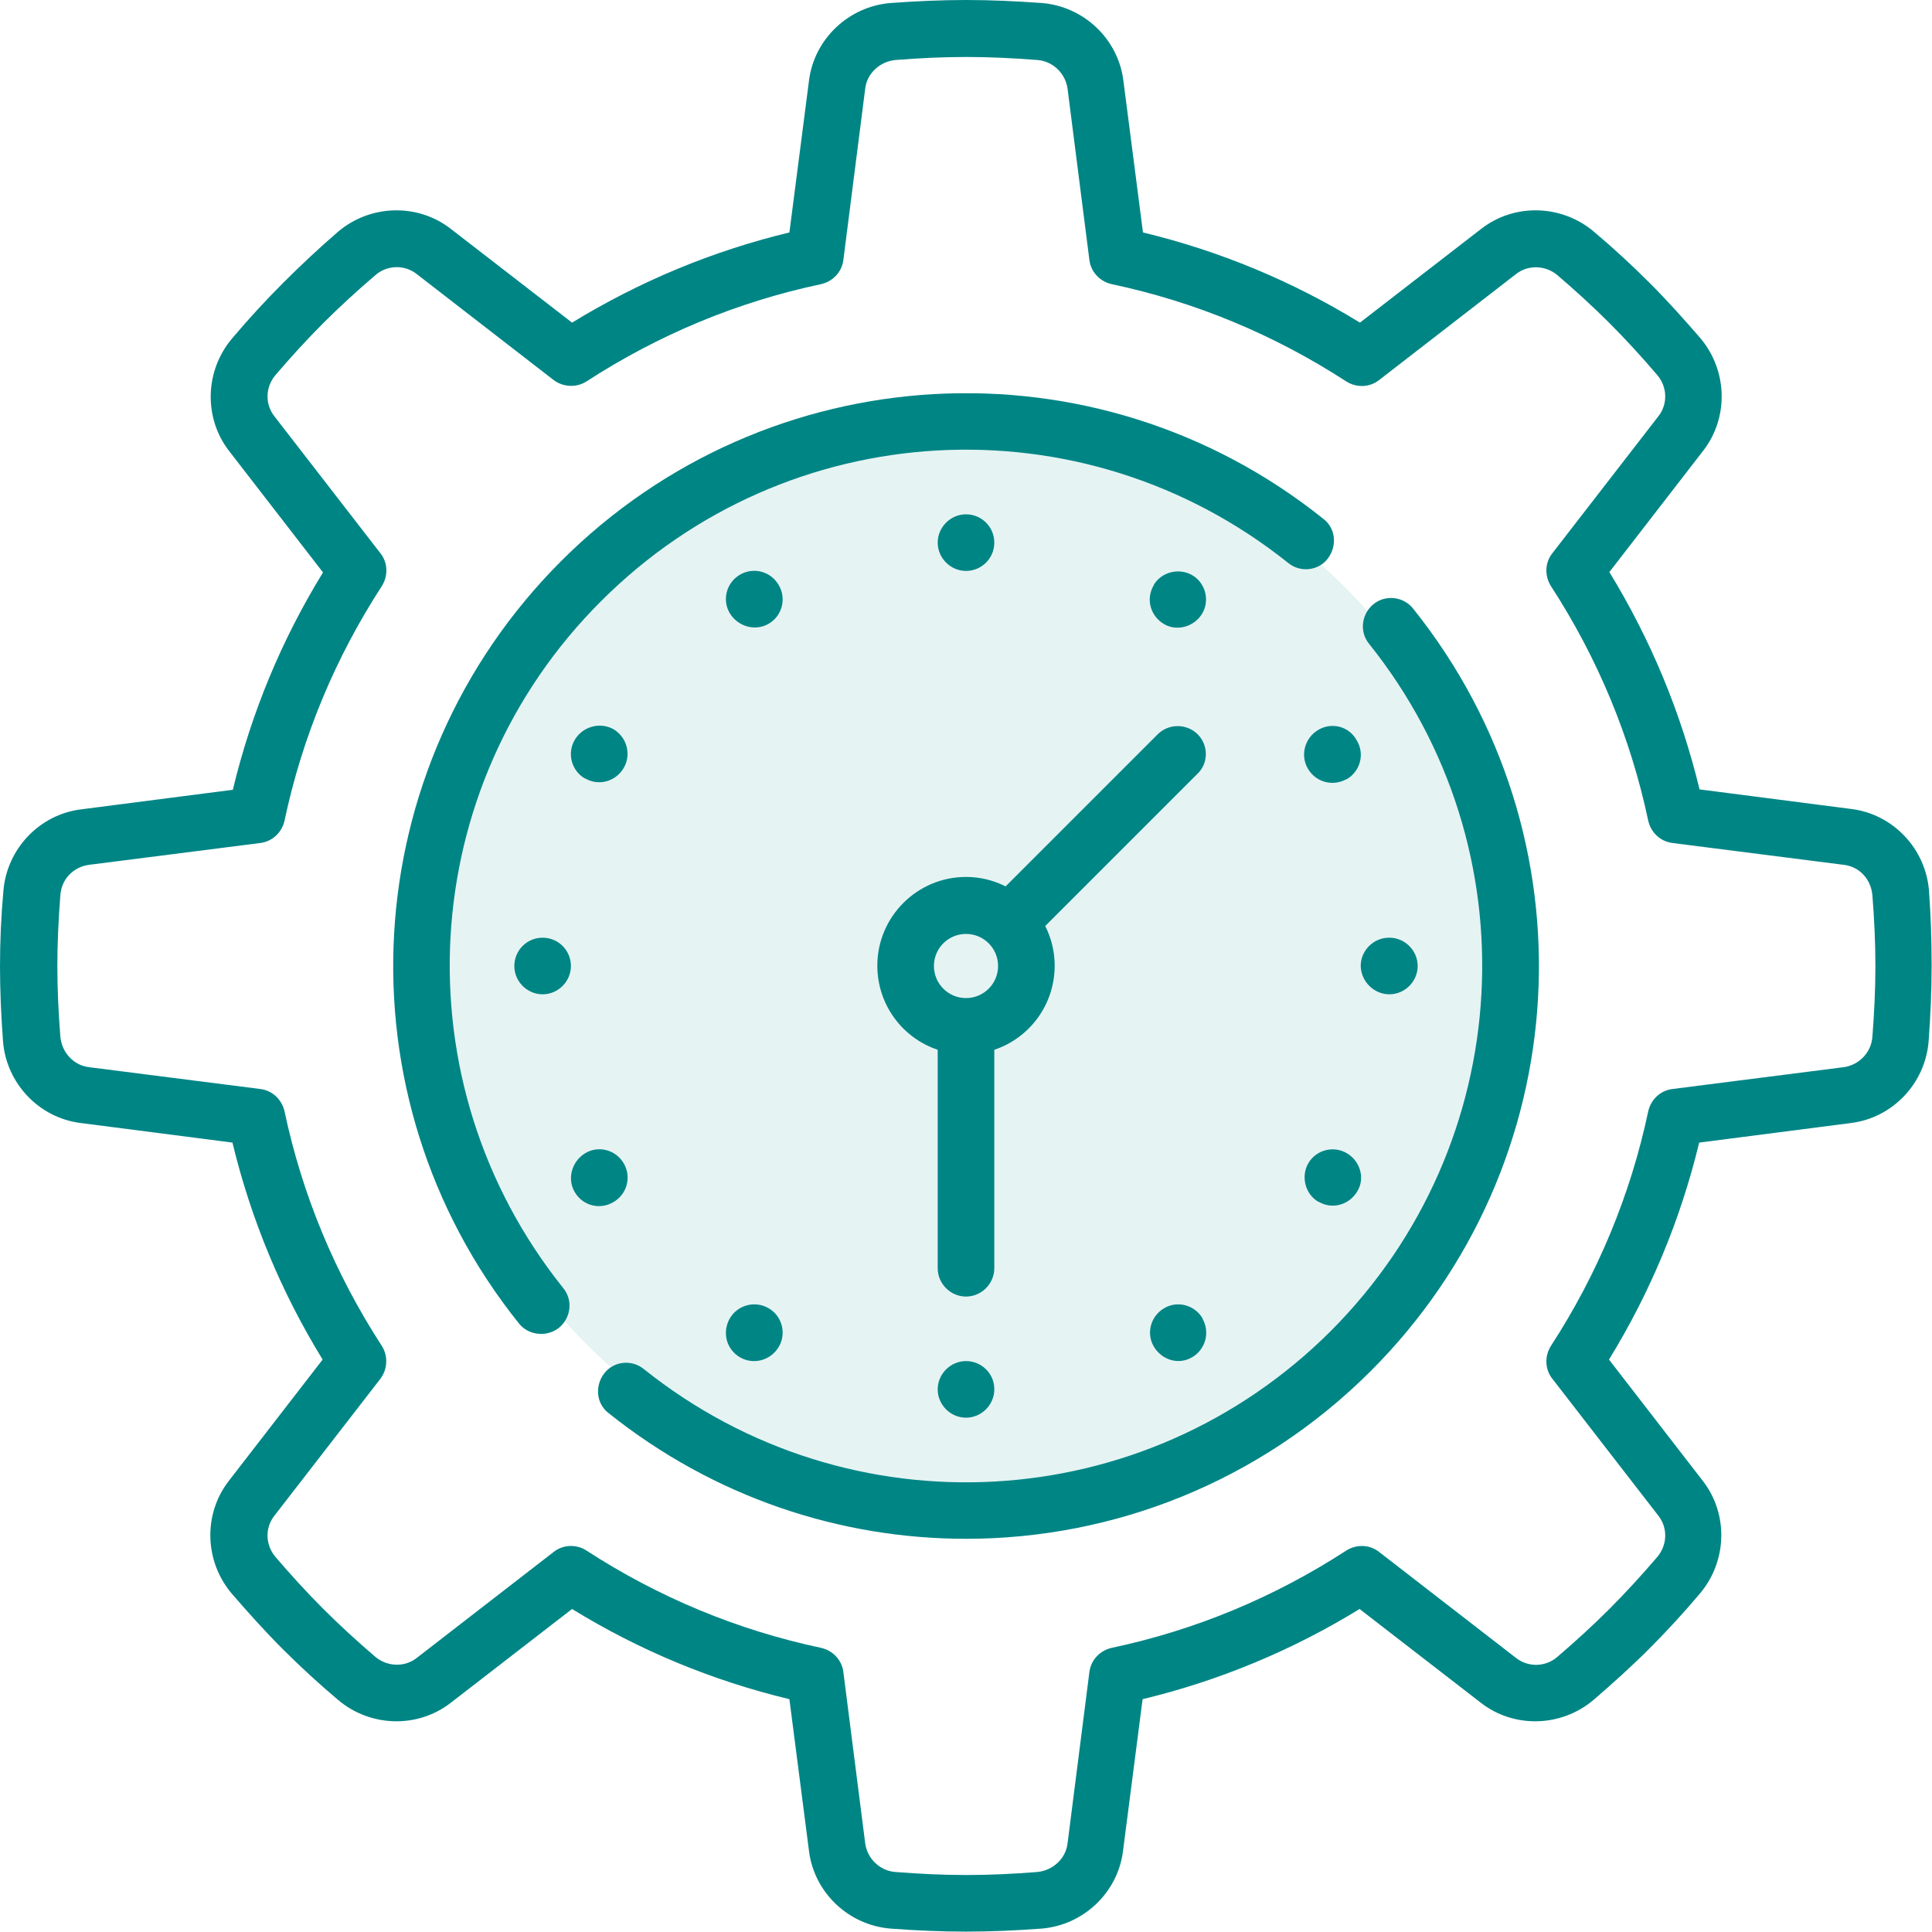 <?xml version="1.0" encoding="utf-8"?>
<!-- Generator: Adobe Illustrator 25.3.1, SVG Export Plug-In . SVG Version: 6.00 Build 0)  -->
<svg version="1.1" id="Capa_1" xmlns="http://www.w3.org/2000/svg" xmlns:xlink="http://www.w3.org/1999/xlink" x="0px" y="0px"
	 width="512px" height="512px" viewBox="0 0 512 512" style="enable-background:new 0 0 512 512;" xml:space="preserve">
<style type="text/css">
	.st0{fill:#008585;}
	.st1{opacity:0.1;fill:#008585;enable-background:new    ;}
</style>
<g>
	<path class="st0" d="M317.4,194.6c-2.9-2.9-7.7-2.9-10.6,0l-40.3,40.3c-3.2-1.6-6.7-2.5-10.5-2.5c-13,0-23.5,10.6-23.5,23.5
		c0,10.4,6.7,19.2,16,22.3v57.9c0,4.1,3.4,7.5,7.5,7.5s7.5-3.4,7.5-7.5v-57.9c9.3-3.1,16-11.9,16-22.3c0-3.8-0.9-7.3-2.5-10.5
		l40.3-40.3C320.3,202.3,320.3,197.5,317.4,194.6L317.4,194.6z M256,264.5c-4.7,0-8.5-3.8-8.5-8.5s3.8-8.5,8.5-8.5
		c4.7,0,8.5,3.8,8.5,8.5C264.5,260.7,260.7,264.5,256,264.5z"/>
	<path class="st0" d="M511.2,236c-0.9-11.1-9.5-20.2-20.5-21.6l-40.3-5.2c-4.9-20.3-12.9-39.6-23.9-57.6l24.9-32.2
		c6.8-8.8,6.4-21.3-0.8-29.8c-4.4-5.1-8.9-10.1-13.5-14.7c-4.6-4.6-9.6-9.2-14.7-13.5c-8.5-7.2-21-7.6-29.8-0.8l-32.2,24.9
		c-17.9-11-37.2-19-57.5-23.9l-5.2-40.3c-1.4-11-10.5-19.6-21.6-20.5C269.2,0.3,262.5,0,256,0s-13.2,0.3-20,0.8
		c-11.1,0.9-20.2,9.5-21.6,20.5l-5.2,40.3c-20.3,4.9-39.6,12.9-57.6,23.9l-32.2-24.9c-8.8-6.8-21.3-6.4-29.8,0.8
		C84.5,65.8,79.6,70.4,75,75c-4.6,4.6-9.2,9.6-13.5,14.7c-7.2,8.5-7.6,21-0.8,29.8l24.9,32.2c-11,17.9-19,37.2-23.9,57.6l-40.3,5.2
		c-11,1.4-19.6,10.5-20.5,21.6C0.3,242.7,0,249.5,0,256s0.3,13.3,0.8,20c0.9,11.1,9.5,20.2,20.5,21.6l40.3,5.2
		c4.9,20.3,12.9,39.6,23.9,57.5l-24.9,32.2c-6.8,8.8-6.4,21.3,0.8,29.8c4.4,5.1,8.9,10.1,13.5,14.7c4.6,4.6,9.6,9.2,14.7,13.5
		c8.5,7.2,21,7.6,29.8,0.8l32.2-24.9c17.9,11,37.2,19,57.6,23.9l5.2,40.3c1.4,11,10.5,19.6,21.6,20.5c6.7,0.5,13.4,0.8,20,0.8
		s13.3-0.3,20-0.8c11.1-0.9,20.2-9.5,21.6-20.5l5.2-40.3c20.3-4.9,39.6-12.9,57.5-23.9l32.2,24.9c8.8,6.8,21.3,6.4,29.8-0.8
		c5.1-4.4,10.1-8.9,14.7-13.5c4.6-4.6,9.2-9.6,13.5-14.7c7.2-8.5,7.6-21,0.8-29.8l-24.9-32.2c11-17.9,19-37.2,23.9-57.5l40.3-5.2
		c11-1.4,19.6-10.5,20.5-21.6c0.5-6.7,0.8-13.4,0.8-20S511.7,242.7,511.2,236L511.2,236z M496.2,274.8c-0.3,4.1-3.5,7.4-7.5,8
		l-45.5,5.8c-3.2,0.4-5.7,2.8-6.4,5.9c-4.7,22.2-13.4,43.1-25.8,62.2c-1.7,2.7-1.6,6.2,0.4,8.7l28.1,36.3c2.5,3.2,2.4,7.7-0.3,10.9
		c-4.1,4.8-8.4,9.5-12.7,13.8c-4.3,4.3-9,8.6-13.8,12.7c-3.1,2.7-7.7,2.8-10.9,0.3l-36.3-28.1c-2.5-2-6-2.1-8.7-0.4
		c-19.1,12.4-40,21.1-62.2,25.8c-3.1,0.7-5.5,3.2-5.9,6.4l-5.8,45.5c-0.5,4-3.9,7.1-8,7.5c-6.3,0.5-12.6,0.8-18.8,0.8
		s-12.4-0.3-18.8-0.8c-4.1-0.3-7.4-3.5-8-7.5l-5.8-45.5c-0.4-3.2-2.8-5.7-5.9-6.4c-22.2-4.7-43.1-13.4-62.2-25.8
		c-1.2-0.8-2.7-1.2-4.1-1.2c-1.6,0-3.2,0.5-4.6,1.6l-36.3,28.1c-3.2,2.5-7.8,2.3-10.9-0.3c-4.8-4.1-9.5-8.4-13.8-12.7
		c-4.3-4.3-8.6-9-12.7-13.8c-2.7-3.2-2.8-7.7-0.3-10.9l28.1-36.3c1.9-2.5,2.1-6,0.4-8.7c-12.4-19.1-21.1-40-25.8-62.2
		c-0.7-3.1-3.2-5.5-6.4-5.9l-45.5-5.8c-4-0.5-7.1-3.9-7.5-8c-0.5-6.3-0.8-12.6-0.8-18.8s0.3-12.4,0.8-18.8c0.3-4.2,3.4-7.4,7.5-8
		l45.5-5.8c3.2-0.4,5.7-2.8,6.4-5.9c4.7-22.2,13.4-43.1,25.8-62.2c1.7-2.7,1.6-6.2-0.4-8.7l-28.1-36.3c-2.5-3.2-2.4-7.7,0.3-10.9
		c4.1-4.8,8.4-9.5,12.7-13.8c4.3-4.3,9-8.6,13.8-12.7c3.1-2.7,7.7-2.8,10.9-0.3l36.3,28.1c2.5,1.9,6,2.1,8.7,0.4
		c19.1-12.4,40-21.1,62.2-25.8c3.1-0.7,5.5-3.2,5.9-6.4l5.8-45.5c0.5-4,3.9-7.1,8-7.5c6.3-0.5,12.6-0.8,18.8-0.8s12.4,0.3,18.8,0.8
		c4.1,0.3,7.4,3.5,8,7.5l5.8,45.5c0.4,3.2,2.8,5.7,5.9,6.4c22.2,4.7,43.1,13.4,62.2,25.8c2.7,1.7,6.2,1.6,8.7-0.4l36.3-28.1
		c3.2-2.5,7.8-2.3,10.9,0.3c4.8,4.1,9.5,8.4,13.8,12.7c4.3,4.3,8.6,9,12.7,13.8c2.7,3.2,2.8,7.7,0.3,10.9l-28.1,36.3
		c-2,2.5-2.1,6-0.4,8.7c12.4,19.1,21.1,40,25.8,62.2c0.7,3.1,3.2,5.5,6.4,5.9l45.5,5.8c4.1,0.5,7.1,3.8,7.5,8
		c0.5,6.3,0.8,12.6,0.8,18.8S496.7,268.4,496.2,274.8L496.2,274.8z"/>
	<path class="st0" d="M159.3,159.3c49.4-49.4,127.6-53.7,182.1-10.1c3.2,2.6,8,2.1,10.5-1.2s2.1-8-1.2-10.5
		c-60.4-48.4-147.3-43.5-202,11.2s-59.6,141.6-11.2,202c1.5,1.9,3.7,2.8,5.9,2.8c1.6,0,3.3-0.5,4.7-1.6c3.2-2.6,3.8-7.3,1.2-10.5
		C105.6,286.9,109.9,208.6,159.3,159.3z"/>
	<path class="st0" d="M364,160.1c-3.2,2.6-3.8,7.3-1.2,10.5c43.6,54.4,39.2,132.7-10.1,182.1c-49.4,49.4-127.6,53.7-182.1,10.1
		c-3.2-2.6-8-2.1-10.5,1.2s-2.1,8,1.2,10.5c27.9,22.3,61.3,33.3,94.7,33.3c39,0,77.8-15,107.3-44.5c54.8-54.8,59.6-141.6,11.2-202
		C372,158.1,367.2,157.5,364,160.1z"/>
	<path class="st0" d="M143.8,248.5L143.8,248.5c-4.2,0-7.5,3.4-7.5,7.5c0,4.1,3.4,7.5,7.5,7.5s7.5-3.4,7.5-7.5
		C151.3,251.9,148,248.5,143.8,248.5L143.8,248.5z"/>
	<path class="st0" d="M368.2,263.5c4.1,0,7.5-3.4,7.5-7.5c0-4.1-3.4-7.5-7.5-7.5h-0.1c-4.1,0-7.5,3.4-7.5,7.5
		C360.7,260.1,364.1,263.5,368.2,263.5L368.2,263.5z"/>
	<path class="st0" d="M263.5,143.8L263.5,143.8c0-4.2-3.4-7.5-7.5-7.5c-4.1,0-7.5,3.4-7.5,7.5s3.4,7.5,7.5,7.5
		C260.1,151.3,263.5,148,263.5,143.8L263.5,143.8z"/>
	<path class="st0" d="M256,360.7c-4.1,0-7.5,3.4-7.5,7.5s3.4,7.5,7.5,7.5c4.1,0,7.5-3.4,7.5-7.5v-0.1
		C263.5,364,260.1,360.7,256,360.7L256,360.7z"/>
	<path class="st0" d="M356.9,305.6c-3.6-2.1-8.2-0.8-10.2,2.7s-0.8,8.2,2.7,10.2l0.1,0c3.6,2.1,8.1,0.8,10.2-2.8
		C361.8,312.3,360.5,307.7,356.9,305.6L356.9,305.6z"/>
	<path class="st0" d="M152.3,196.1c-2.1,3.6-0.8,8.2,2.7,10.2l0.1,0c3.6,2.1,8.1,0.8,10.2-2.8c2.1-3.6,0.8-8.2-2.8-10.3
		C159,191.3,154.4,192.5,152.3,196.1L152.3,196.1z"/>
	<path class="st0" d="M193.4,349.4L193.4,349.4c-2.1,3.7-0.9,8.2,2.7,10.3c3.6,2.1,8.2,0.8,10.3-2.8s0.8-8.2-2.7-10.2
		C200.1,344.6,195.5,345.8,193.4,349.4L193.4,349.4z"/>
	<path class="st0" d="M318.6,162.6c2.1-3.6,0.8-8.2-2.7-10.2s-8.2-0.8-10.2,2.7l0,0.1c-2.1,3.6-0.8,8.1,2.8,10.2
		C311.9,167.4,316.5,166.1,318.6,162.6L318.6,162.6z"/>
	<path class="st0" d="M162.5,318.6L162.5,318.6c3.7-2.1,4.9-6.7,2.8-10.3c-2.1-3.6-6.7-4.8-10.2-2.7s-4.9,6.7-2.8,10.3
		S158.9,320.7,162.5,318.6L162.5,318.6z"/>
	<path class="st0" d="M349.4,193.4c-3.6,2.1-4.9,6.7-2.8,10.3s6.6,4.8,10.2,2.8l0.1,0c3.6-2.1,4.8-6.7,2.7-10.2
		C357.6,192.5,353,191.3,349.4,193.4L349.4,193.4z"/>
	<path class="st0" d="M315.9,359.7c3.6-2.1,4.8-6.6,2.8-10.2l0-0.1c-2.1-3.6-6.7-4.8-10.2-2.7c-3.6,2.1-4.8,6.7-2.7,10.2
		S312.3,361.8,315.9,359.7L315.9,359.7z"/>
	<path class="st0" d="M206.4,155.1L206.4,155.1c-2.1-3.7-6.7-4.9-10.3-2.8c-3.6,2.1-4.8,6.7-2.7,10.2s6.7,4.9,10.3,2.8
		C207.2,163.3,208.5,158.7,206.4,155.1L206.4,155.1z"/>
</g>
<circle class="st1" cx="256" cy="256" r="142"/>
</svg>
